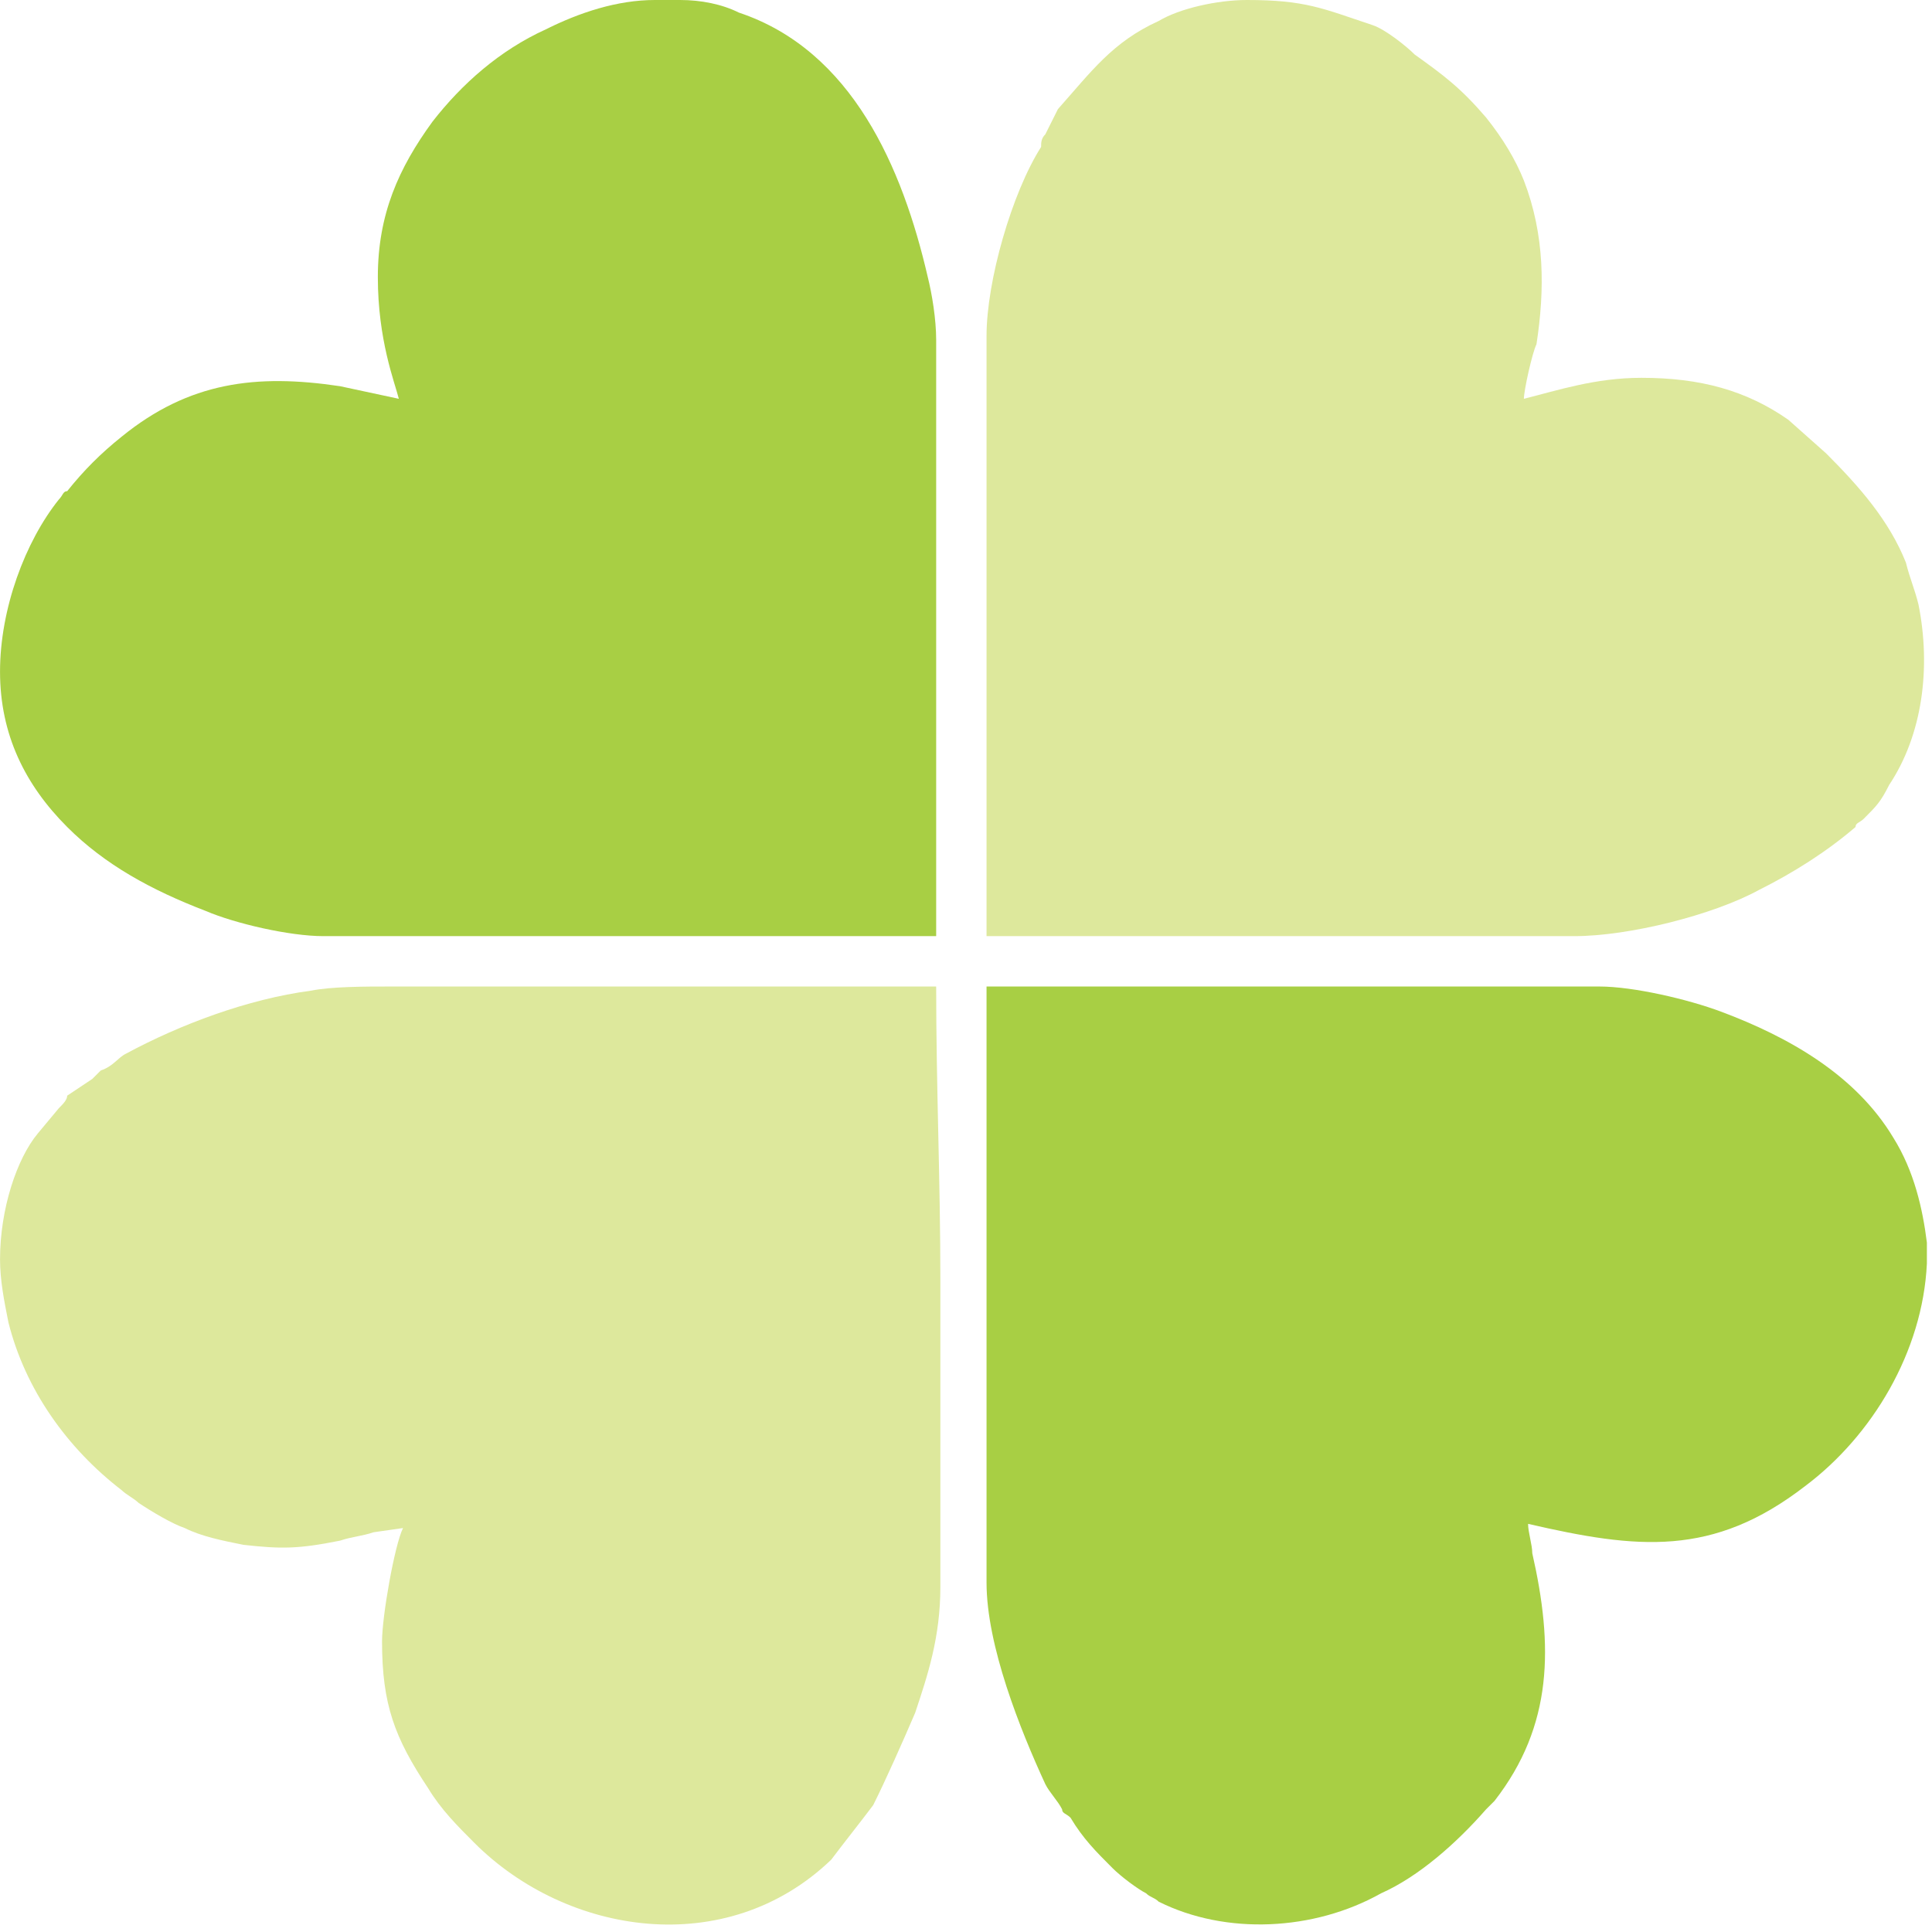 <svg width="191" height="191" viewBox="0 0 191 191" fill="none" xmlns="http://www.w3.org/2000/svg">
<path fill-rule="evenodd" clip-rule="evenodd" d="M0.003 124.504C0.003 126.579 0.418 128.654 0.833 130.729C2.493 137.369 6.643 143.18 12.038 147.33C12.453 147.745 13.283 148.16 13.698 148.575C14.943 149.405 17.018 150.65 18.264 151.065C19.924 151.895 21.999 152.31 24.074 152.725C27.809 153.14 29.469 153.14 33.619 152.31C34.864 151.895 35.694 151.895 36.939 151.48L39.844 151.065C39.014 152.725 37.769 159.78 37.769 162.27C37.769 168.495 39.014 171.815 42.334 176.796C43.579 178.871 45.239 180.531 46.9 182.191C56.03 191.321 71.8 193.811 82.176 183.851C83.421 182.191 85.081 180.116 86.326 178.456C87.571 175.966 89.231 172.231 90.476 169.325C91.721 165.59 92.966 161.855 92.966 156.875V126.579C92.966 116.619 92.551 107.488 92.551 97.528H38.599C36.109 97.528 32.789 97.528 30.714 97.943C24.489 98.773 17.849 101.263 12.453 104.168C11.623 104.583 11.208 105.413 9.963 105.828C9.548 106.243 9.548 106.243 9.133 106.658L6.643 108.318C6.643 108.733 6.228 109.148 5.813 109.563L3.738 112.054C1.663 114.544 0.003 119.524 0.003 124.504Z" fill="#DDE89C"/>
<path fill-rule="evenodd" clip-rule="evenodd" d="M97.531 33.201V73.872C97.531 80.098 97.531 86.323 97.531 92.548H155.633C161.028 92.548 169.329 90.473 173.894 87.983C177.214 86.323 180.534 84.248 183.439 81.758C183.439 81.343 183.854 81.343 184.269 80.928C185.514 79.683 185.929 79.268 186.759 77.608C190.079 72.627 190.909 65.987 189.664 59.762C189.249 58.102 188.834 57.272 188.419 55.612C186.759 51.462 183.854 48.142 180.534 44.822L176.799 41.501C172.649 38.596 168.084 37.351 162.273 37.351C157.708 37.351 153.973 38.596 150.653 39.426C150.653 38.596 151.483 34.861 151.898 34.031C152.728 28.636 152.728 23.241 150.653 17.846C149.823 15.771 148.578 13.695 146.918 11.62C144.428 8.715 142.768 7.47 139.863 5.395C139.033 4.565 136.958 2.905 135.712 2.49C130.732 0.83 129.072 0 123.262 0C120.357 0 116.622 0.83 114.547 2.075C109.982 4.15 107.907 7.055 104.586 10.79L103.341 13.28C102.926 13.695 102.926 14.111 102.926 14.525C100.021 19.091 97.531 27.806 97.531 33.201Z" fill="#DDE89C"/>
<path fill-rule="evenodd" clip-rule="evenodd" d="M97.531 156.46C97.531 162.685 100.851 170.985 103.341 176.381C103.756 177.211 104.586 178.041 105.001 178.871C105.001 179.286 105.417 179.286 105.832 179.701C107.077 181.776 108.322 183.021 109.982 184.681C110.812 185.511 112.472 186.756 113.302 187.171C113.717 187.586 114.132 187.586 114.547 188.001C121.187 191.321 129.902 190.906 136.543 187.171C140.278 185.511 144.013 182.191 146.918 178.871C146.918 178.871 147.333 178.456 147.748 178.041C153.558 170.57 153.558 162.685 151.483 153.555C151.483 152.725 151.068 151.48 151.068 150.65C161.858 153.14 169.329 153.97 178.459 146.915C185.099 141.935 190.079 133.634 190.494 124.919V122.844C190.079 119.524 189.249 115.789 187.174 112.469C183.439 106.243 176.799 102.508 170.159 100.018C166.839 98.773 161.443 97.528 158.123 97.528H97.531V156.46Z" fill="#A8CF44"/>
<path fill-rule="evenodd" clip-rule="evenodd" d="M37.354 27.391C37.354 33.616 39.014 37.766 39.429 39.426L33.619 38.181C25.319 36.936 18.678 37.766 12.038 43.161C9.963 44.822 8.303 46.481 6.643 48.557C6.228 48.557 6.228 48.972 5.813 49.387C2.493 53.537 0.003 60.177 0.003 66.402C0.003 72.627 2.493 77.608 6.643 81.758C10.378 85.493 14.943 87.983 20.339 90.058C23.244 91.303 28.639 92.548 31.959 92.548H92.551V33.616C92.551 31.541 92.136 29.051 91.721 27.391C89.231 16.601 84.251 4.98 73.045 1.245C71.385 0.415 69.31 0 67.235 0H64.745C61.01 0 57.275 1.245 53.955 2.905C49.389 4.98 45.654 8.3 42.749 12.035C39.429 16.601 37.354 21.166 37.354 27.391Z" fill="#A8CF44"/>
</svg>
